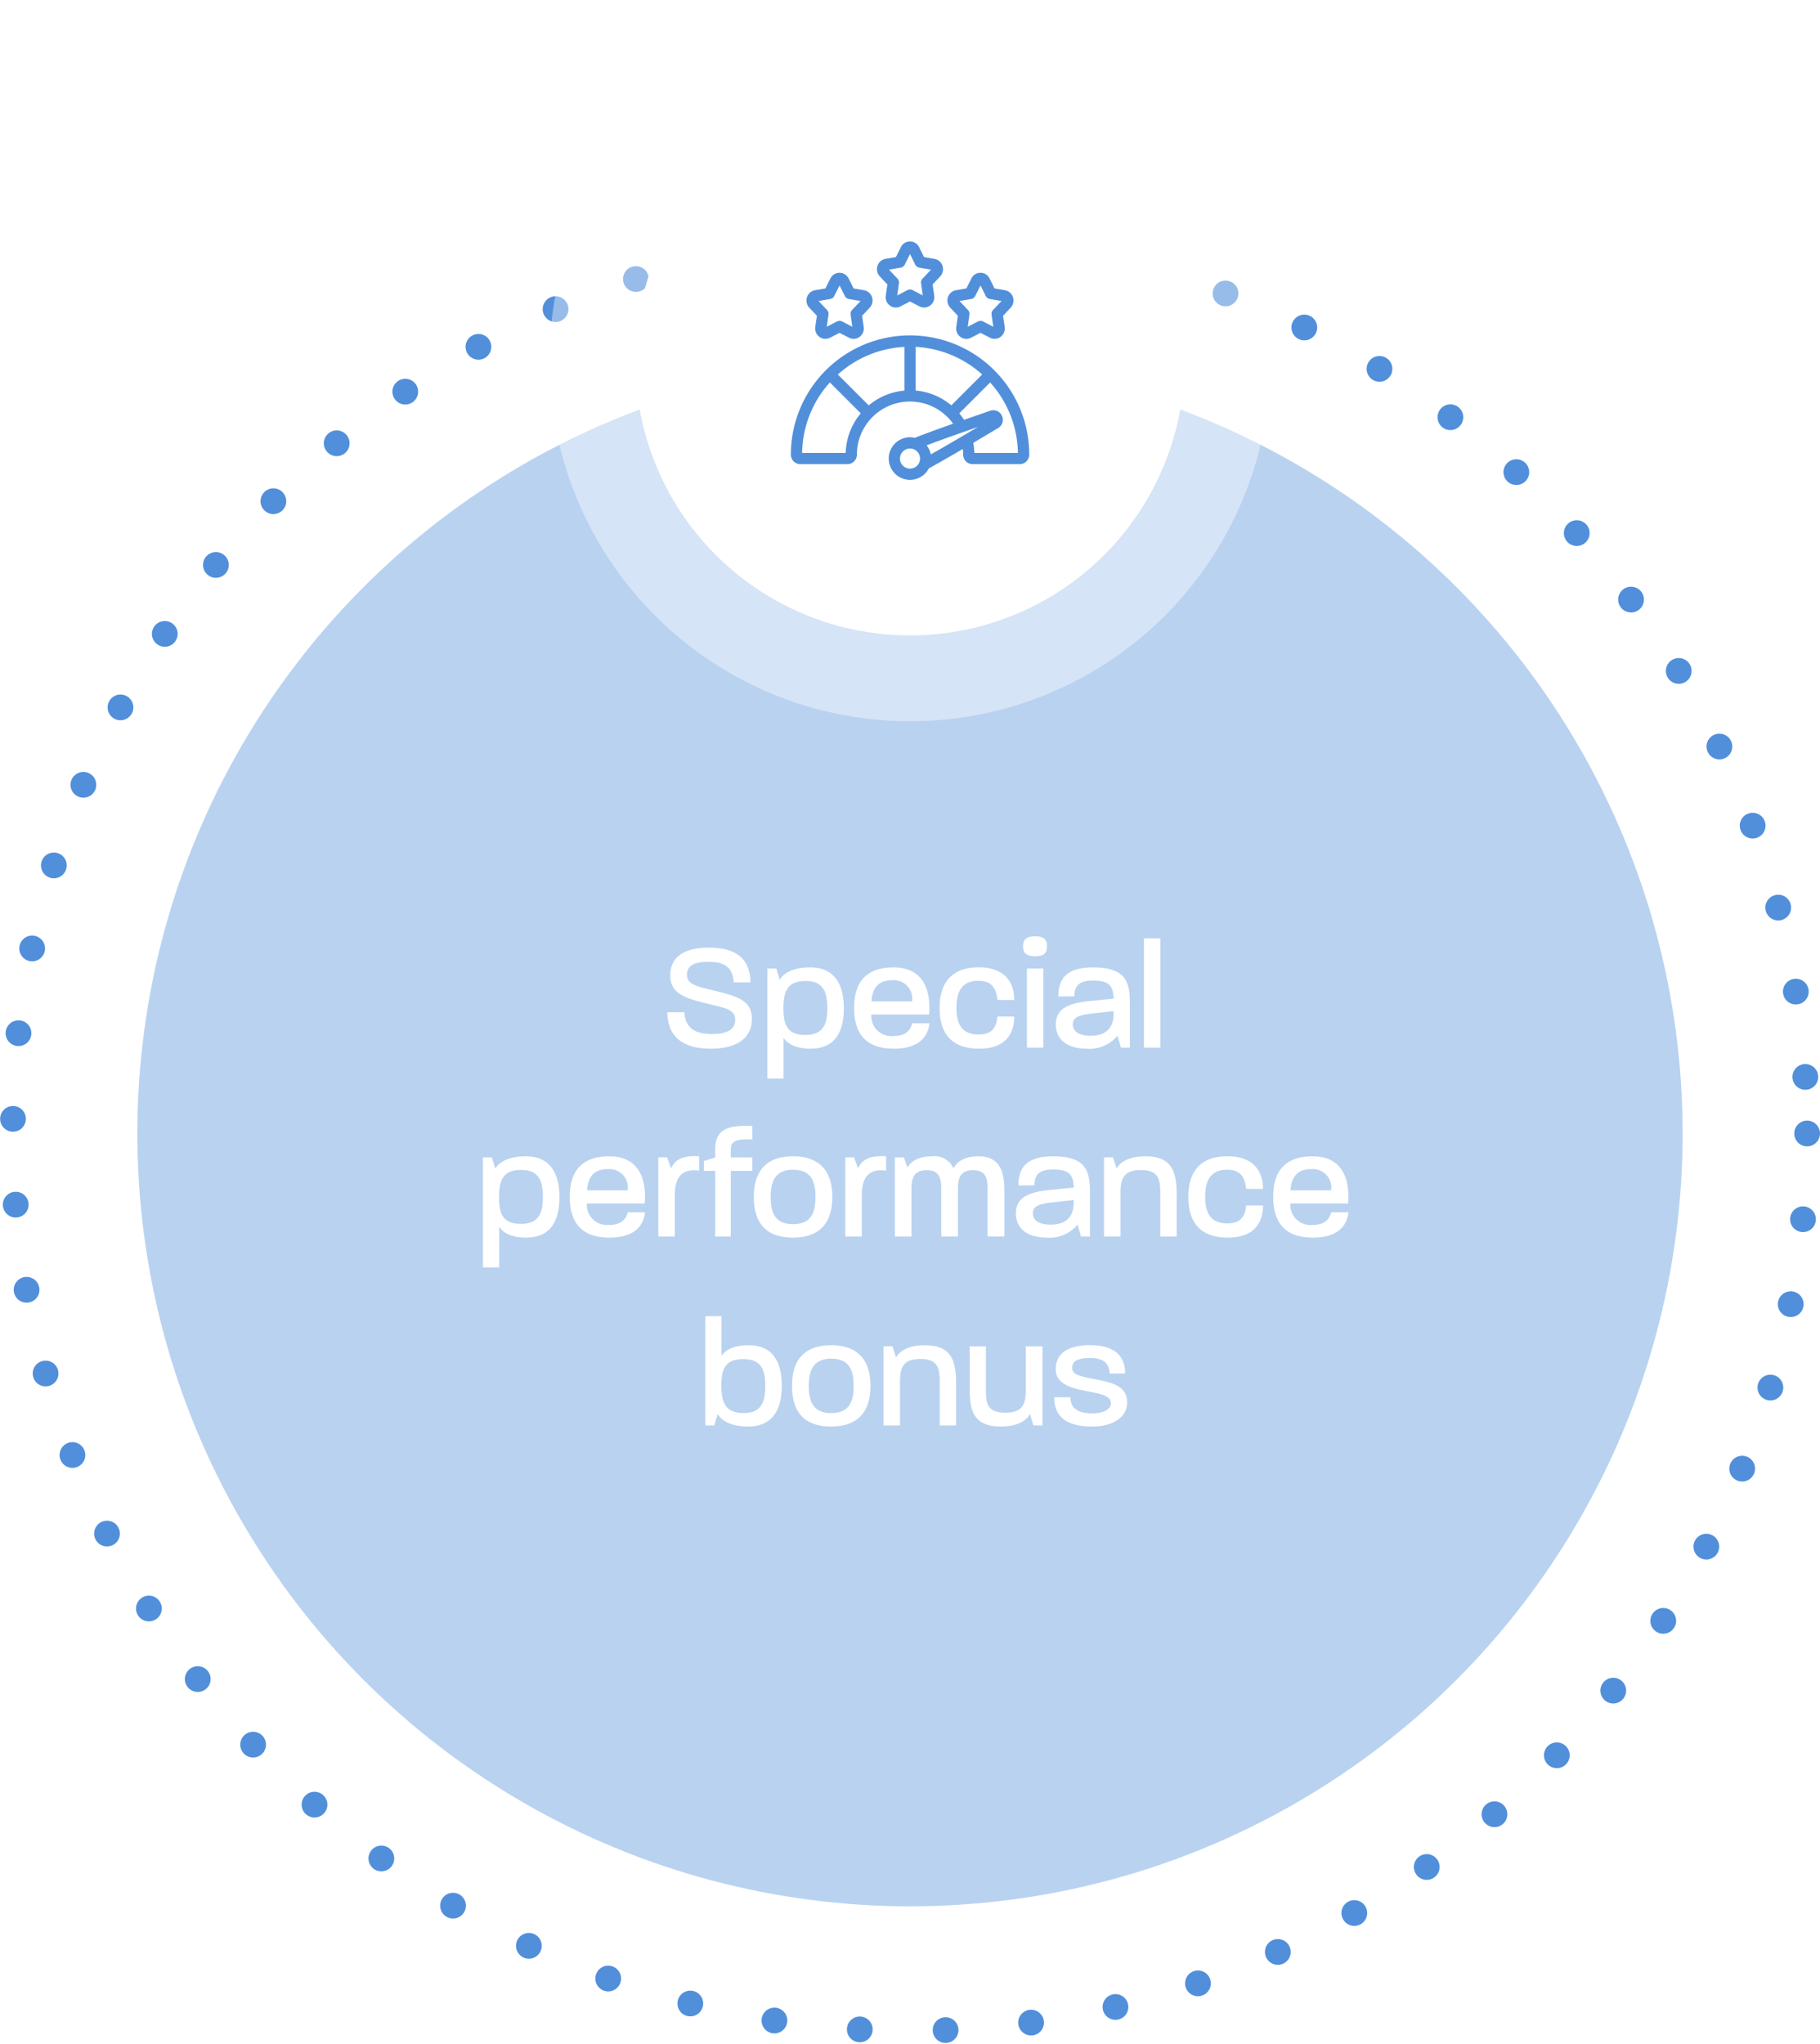 <svg xmlns="http://www.w3.org/2000/svg" xmlns:xlink="http://www.w3.org/1999/xlink" width="212" height="238" viewBox="0 0 212 238">
  <defs>
    <filter id="Ellipse_4068" x="65" y="1" width="82" height="82" filterUnits="userSpaceOnUse">
      <feOffset input="SourceAlpha"/>
      <feGaussianBlur stdDeviation="3" result="blur"/>
      <feFlood flood-opacity="0.102"/>
      <feComposite operator="in" in2="blur"/>
      <feComposite in="SourceGraphic"/>
    </filter>
    <clipPath id="clip-path">
      <rect id="Rectangle_9903" data-name="Rectangle 9903" width="48" height="48" transform="translate(982 3039)" fill="none" stroke="#707070" stroke-width="1"/>
    </clipPath>
  </defs>
  <g id="Group_98736" data-name="Group 98736" transform="translate(2819 -4337)">
    <g id="Ellipse_4057" data-name="Ellipse 4057" transform="translate(-2819 4363)" fill="none" stroke="#518fdb" stroke-linecap="round" stroke-width="3" stroke-dasharray="0 10">
      <circle cx="106" cy="106" r="106" stroke="none"/>
      <circle cx="106" cy="106" r="104.5" fill="none"/>
    </g>
    <circle id="Ellipse_4058" data-name="Ellipse 4058" cx="90" cy="90" r="90" transform="translate(-2803 4379)" fill="#518fdb" opacity="0.4"/>
    <circle id="Ellipse_4065" data-name="Ellipse 4065" cx="42" cy="42" r="42" transform="translate(-2755 4337)" fill="#fff" opacity="0.4"/>
    <g transform="matrix(1, 0, 0, 1, -2819, 4337)" filter="url(#Ellipse_4068)">
      <circle id="Ellipse_4068-2" data-name="Ellipse 4068" cx="32" cy="32" r="32" transform="translate(74 10)" fill="#fff"/>
    </g>
    <path id="Path_127937" data-name="Path 127937" d="M50.776,17.126c3.132,0,4.806-1.278,4.806-3.474,0-2.034-1.44-2.574-4.338-3.276-2.232-.54-3.222-.756-3.222-1.872,0-1.008.792-1.494,2.5-1.494,1.98,0,2.826.7,2.934,2.394H55.42c-.036-2.7-1.638-4.05-4.824-4.05-2.844,0-4.518,1.044-4.518,3.222,0,2.034,1.44,2.628,4.482,3.348,2,.468,3.078.666,3.078,1.854,0,1.1-.936,1.638-2.7,1.638-2.142,0-3.132-.828-3.222-2.538h-1.98C45.754,15.74,47.554,17.126,50.776,17.126ZM57.382,20.6h1.89V15.866c.4.612,1.314,1.26,3.132,1.26,3.042,0,3.888-2.2,3.888-4.716s-.9-4.752-3.924-4.752c-2.2,0-3.186.81-3.546,1.44l-.4-1.314H57.382Zm1.872-8.19c0-1.908.45-3.168,2.592-3.168,2.07,0,2.52,1.3,2.52,3.168,0,1.854-.45,3.114-2.574,3.114C59.614,15.524,59.254,14.21,59.254,12.41Zm12.87,4.716c2.9,0,3.978-1.386,4.14-2.952H74.248c-.18.738-.666,1.476-2.2,1.476a2.341,2.341,0,0,1-2.556-2.5h6.732c.234-2.9-.72-5.49-4.122-5.49-3.672,0-4.608,2.25-4.608,4.716S68.416,17.126,72.124,17.126Zm-2.61-5.508c.09-1.35.612-2.466,2.412-2.466a2.152,2.152,0,0,1,2.322,2.43v.036Zm12.528,5.508c2.826,0,4.1-1.476,4.1-3.744H84.184c-.126,1.332-.666,2.088-2.2,2.088-2.034,0-2.574-1.35-2.574-3.1,0-1.782.558-3.15,2.538-3.15,1.53,0,2.106.81,2.232,2.232h1.962c0-2.3-1.332-3.8-4.14-3.8-3.564,0-4.554,2.286-4.554,4.734S78.406,17.126,82.042,17.126ZM87.622,17H89.53V7.784H87.622Zm-.45-11.79c0,.918.558,1.152,1.422,1.152.828,0,1.368-.234,1.368-1.152,0-.936-.54-1.17-1.368-1.17C87.73,4.04,87.172,4.274,87.172,5.21Zm7.38,11.916a4.227,4.227,0,0,0,3.618-1.512l.4,1.386H99.61V11.762c0-2.484-.54-4.1-4.3-4.1-3.24,0-4.032,1.476-4.032,3.384l1.872-.018c0-1.152.468-1.836,2.178-1.836,1.854,0,2.34.594,2.394,2.106l-2.9.288c-2.628.27-3.834,1.026-3.834,2.718C90.988,16.244,92.572,17.126,94.552,17.126Zm-1.584-2.844c0-.72.54-1.062,2.142-1.242l2.61-.288v.288c0,1.6-.828,2.574-2.682,2.574C93.688,15.614,92.968,15.128,92.968,14.282ZM101.248,17h1.926V4.274h-1.926ZM24.253,42.6h1.89V37.866c.4.612,1.314,1.26,3.132,1.26,3.042,0,3.888-2.2,3.888-4.716s-.9-4.752-3.924-4.752c-2.2,0-3.186.81-3.546,1.44l-.4-1.314H24.253Zm1.872-8.19c0-1.908.45-3.168,2.592-3.168,2.07,0,2.52,1.3,2.52,3.168,0,1.854-.45,3.114-2.574,3.114C26.485,37.524,26.125,36.21,26.125,34.41Zm12.87,4.716c2.9,0,3.978-1.386,4.14-2.952H41.119c-.18.738-.666,1.476-2.2,1.476a2.341,2.341,0,0,1-2.556-2.5H43.1c.234-2.9-.72-5.49-4.122-5.49-3.672,0-4.608,2.25-4.608,4.716S35.287,39.126,38.995,39.126Zm-2.61-5.508c.09-1.35.612-2.466,2.412-2.466a2.152,2.152,0,0,1,2.322,2.43v.036ZM44.683,39h1.926V34.14c0-2.16.936-3.078,2.826-2.808V29.658c-1.638-.108-2.718.216-3.276,1.4l-.45-1.278H44.683Zm6.624,0h1.818V31.35h2.5V29.784h-2.5v-.918c0-.774.378-1.188,1.89-1.188.18,0,.324,0,.612.018V26.13c-.306-.018-.576-.018-.846-.018-2.448,0-3.474.774-3.474,2.736V29.8l-1.314.4V31.35h1.314Zm9.054.126c3.6,0,4.59-2.268,4.59-4.734,0-2.43-.99-4.734-4.572-4.734-3.618,0-4.572,2.3-4.572,4.734C55.807,36.84,56.743,39.126,60.361,39.126Zm-2.592-4.734c0-1.728.468-3.168,2.61-3.168,2.178,0,2.61,1.458,2.61,3.168,0,1.782-.468,3.168-2.628,3.168C58.237,37.56,57.769,36.138,57.769,34.392ZM66.463,39h1.926V34.14c0-2.16.936-3.078,2.826-2.808V29.658c-1.638-.108-2.718.216-3.276,1.4l-.45-1.278H66.463Zm5.778,0h1.926V33.474c0-1.314.324-2.2,1.764-2.2,1.476,0,1.71.9,1.71,2.2V39h1.944V33.474c0-1.314.306-2.2,1.746-2.2,1.476,0,1.71.9,1.71,2.2V39h1.944V33.582c0-2.16-.522-3.924-3.042-3.924-1.746,0-2.592.774-2.862,1.422a2.455,2.455,0,0,0-2.538-1.422c-1.71,0-2.538.72-2.826,1.314l-.432-1.188H72.241Zm17.658.126a4.227,4.227,0,0,0,3.618-1.512l.4,1.386h1.044V33.762c0-2.484-.54-4.1-4.3-4.1-3.24,0-4.032,1.476-4.032,3.384l1.872-.018c0-1.152.468-1.836,2.178-1.836,1.854,0,2.34.594,2.394,2.106l-2.9.288c-2.628.27-3.834,1.026-3.834,2.718C86.335,38.244,87.919,39.126,89.9,39.126Zm-1.584-2.844c0-.72.54-1.062,2.142-1.242l2.61-.288v.288c0,1.6-.828,2.574-2.682,2.574C89.035,37.614,88.315,37.128,88.315,36.282ZM96.6,39h1.926V33.87c0-1.656.414-2.61,2.376-2.61s2.25.972,2.25,2.61V39h1.908V34.032c0-2.61-.594-4.374-3.618-4.374-2.088,0-3.06.792-3.366,1.422l-.432-1.3H96.6Zm14.418.126c2.826,0,4.1-1.476,4.1-3.744h-1.962c-.126,1.332-.666,2.088-2.2,2.088-2.034,0-2.574-1.35-2.574-3.1,0-1.782.558-3.15,2.538-3.15,1.53,0,2.106.81,2.232,2.232h1.962c0-2.3-1.332-3.8-4.14-3.8-3.564,0-4.554,2.286-4.554,4.734S107.377,39.126,111.013,39.126Zm9.918,0c2.9,0,3.978-1.386,4.14-2.952h-2.016c-.18.738-.666,1.476-2.2,1.476a2.341,2.341,0,0,1-2.556-2.5h6.732c.234-2.9-.72-5.49-4.122-5.49-3.672,0-4.608,2.25-4.608,4.716S117.223,39.126,120.931,39.126Zm-2.61-5.508c.09-1.35.612-2.466,2.412-2.466a2.152,2.152,0,0,1,2.322,2.43v.036ZM55.141,61.126c3.024,0,3.924-2.214,3.924-4.734s-.846-4.734-3.888-4.734c-1.818,0-2.736.63-3.132,1.242V48.274h-1.89V61H51.2l.4-1.332C51.955,60.3,52.945,61.126,55.141,61.126Zm-3.114-4.752c0-1.8.36-3.1,2.538-3.1,2.124,0,2.574,1.26,2.574,3.114,0,1.89-.45,3.168-2.52,3.168C52.477,59.56,52.027,58.282,52.027,56.374Zm12.78,4.752c3.6,0,4.59-2.268,4.59-4.734,0-2.43-.99-4.734-4.572-4.734-3.618,0-4.572,2.3-4.572,4.734C60.253,58.84,61.189,61.126,64.807,61.126Zm-2.592-4.734c0-1.728.468-3.168,2.61-3.168,2.178,0,2.61,1.458,2.61,3.168,0,1.782-.468,3.168-2.628,3.168C62.683,59.56,62.215,58.138,62.215,56.392ZM70.909,61h1.926V55.87c0-1.656.414-2.61,2.376-2.61s2.25.972,2.25,2.61V61h1.908V56.032c0-2.61-.594-4.374-3.618-4.374-2.088,0-3.06.792-3.366,1.422l-.432-1.3H70.909Zm13.68.126c2.07,0,3.042-.792,3.384-1.458l.4,1.332h1.062V51.784H87.487V56.9c0,1.674-.414,2.61-2.358,2.61-1.98,0-2.286-.864-2.286-2.52v-5.2h-1.89v5.058C80.953,59.452,81.547,61.126,84.589,61.126Zm10.656,0c2.43,0,4.05-1.116,4.05-2.79,0-1.962-1.728-2.322-3.852-2.736-1.53-.306-2.556-.486-2.556-1.3,0-.738.558-1.152,2.07-1.152,1.53,0,2.232.54,2.3,1.8h1.8c0-2.16-1.386-3.294-4.05-3.294-2.7,0-4.032,1.008-4.032,2.808,0,1.728,1.8,2.2,3.78,2.574,1.584.306,2.646.54,2.646,1.386,0,.72-.882,1.17-2.2,1.17-1.674,0-2.52-.63-2.52-1.872H90.8C90.8,60.01,92.257,61.126,95.245,61.126Z" transform="translate(-2787 4442)" fill="#fff"/>
    <g id="Mask_Group_48021" data-name="Mask Group 48021" transform="translate(-3719 1316)" clip-path="url(#clip-path)">
      <g id="good-feedback" transform="translate(992.317 3049.317)">
        <path id="Union_324" data-name="Union 324" d="M2731.631,1587.246l-1.1-.572-1.1.572a1.167,1.167,0,0,1-1.222-.084,1.218,1.218,0,0,1-.5-1.174l.188-1.3-.882-.934a1.228,1.228,0,0,1-.27-1.233,1.2,1.2,0,0,1,.929-.806l1.219-.212.575-1.153a1.181,1.181,0,0,1,2.125,0l.575,1.154,1.219.212a1.193,1.193,0,0,1,.928.806l.04.119-.005.005a1.229,1.229,0,0,1-.3,1.109l-.883.934.188,1.3a1.214,1.214,0,0,1-.5,1.173,1.169,1.169,0,0,1-1.223.084Zm-.8-1.895,1.19.621-.2-1.413a.649.649,0,0,1,.172-.544l.985-1.043-1.36-.236a.656.656,0,0,1-.475-.354l-.61-1.225-.61,1.225a.662.662,0,0,1-.475.354l-1.361.236.985,1.043a.65.65,0,0,1,.172.545l-.2,1.412,1.19-.621a.672.672,0,0,1,.606,0Z" transform="translate(-2716.849 -1579.883)" fill="#518fdb"/>
        <path id="Union_325" data-name="Union 325" d="M2731.631,1587.246l-1.1-.572-1.1.572a1.167,1.167,0,0,1-1.222-.084,1.216,1.216,0,0,1-.5-1.174l.187-1.3-.882-.934a1.228,1.228,0,0,1-.27-1.233,1.2,1.2,0,0,1,.929-.806l1.219-.212.575-1.153a1.181,1.181,0,0,1,2.125,0l.574,1.154,1.219.212a1.2,1.2,0,0,1,.929.806l.01.032a1.227,1.227,0,0,1-.28,1.2l-.883.934.188,1.3a1.214,1.214,0,0,1-.5,1.173,1.169,1.169,0,0,1-1.223.084Zm-.8-1.895,1.191.621-.2-1.413a.652.652,0,0,1,.173-.544l.985-1.043-1.361-.236a.662.662,0,0,1-.475-.354l-.61-1.225-.61,1.225a.659.659,0,0,1-.475.354l-1.361.236.985,1.043a.652.652,0,0,1,.173.545l-.2,1.412,1.19-.621a.667.667,0,0,1,.3-.072A.657.657,0,0,1,2730.834,1585.352Z" transform="translate(-2725.058 -1576.234)" fill="#518fdb"/>
        <path id="Union_326" data-name="Union 326" d="M2731.631,1587.246l-1.1-.572-1.1.572a1.167,1.167,0,0,1-1.222-.084,1.216,1.216,0,0,1-.5-1.174l.187-1.3-.882-.934a1.228,1.228,0,0,1-.27-1.233,1.2,1.2,0,0,1,.929-.806l1.219-.212.575-1.153a1.181,1.181,0,0,1,2.125,0l.574,1.154,1.219.212a1.2,1.2,0,0,1,.929.806l.01.032v0a1.226,1.226,0,0,1-.28,1.2l-.883.934.188,1.3a1.214,1.214,0,0,1-.5,1.173,1.169,1.169,0,0,1-1.223.084Zm-.8-1.895,1.191.621-.2-1.413a.652.652,0,0,1,.173-.544l.985-1.043-1.361-.236a.659.659,0,0,1-.475-.354l-.61-1.225-.61,1.225a.659.659,0,0,1-.475.354l-1.361.236.985,1.043a.652.652,0,0,1,.173.545l-.2,1.412,1.19-.621a.667.667,0,0,1,.3-.072A.657.657,0,0,1,2730.834,1585.352Z" transform="translate(-2708.638 -1576.234)" fill="#518fdb"/>
        <path id="Union_327" data-name="Union 327" d="M2738.086,1594.022a2.484,2.484,0,0,1,2.48-2.48,2.314,2.314,0,0,1,.545.068c1.122-.44,2.589-.98,4.475-1.648a6.181,6.181,0,0,0-11.206,3.6,1.113,1.113,0,0,1-1.112,1.112H2727.8a1.113,1.113,0,0,1-1.112-1.112,13.883,13.883,0,1,1,27.767,0,1.113,1.113,0,0,1-1.112,1.112h-5.473a1.113,1.113,0,0,1-1.112-1.112,5.585,5.585,0,0,0-.042-.656c-1.629.954-2.957,1.712-3.953,2.255a2.474,2.474,0,0,1-4.672-1.144Zm1.311,0a1.169,1.169,0,1,0,1.168-1.168A1.17,1.17,0,0,0,2739.4,1594.022Zm3.108-1.542a2.48,2.48,0,0,1,.483,1.057c1.661-.932,3.722-2.144,5.507-3.2C2745.969,1591.209,2744,1591.917,2742.505,1592.481Zm8.768-3.443a1.1,1.1,0,0,1-.438,1.428c-.788.472-1.823,1.088-2.9,1.725a7.609,7.609,0,0,1,.126,1.176h5.074a12.516,12.516,0,0,0-3.235-8.207l-3.594,3.595a7.856,7.856,0,0,1,.559.757c.958-.336,1.98-.689,3.038-1.053a1.136,1.136,0,0,1,.373-.063A1.094,1.094,0,0,1,2751.273,1589.037ZM2728,1593.366h5.074a7.482,7.482,0,0,1,1.758-4.61l-3.6-3.6A12.517,12.517,0,0,0,2728,1593.366Zm4.162-9.134,3.6,3.6a7.407,7.407,0,0,1,4.155-1.723v-5.09A12.551,12.551,0,0,0,2732.16,1584.232Zm9.063,1.867a7.526,7.526,0,0,1,4.158,1.726l3.593-3.593a12.551,12.551,0,0,0-7.751-3.217Z" transform="translate(-2726.883 -1568.937)" fill="#518fdb"/>
      </g>
    </g>
  </g>
</svg>
